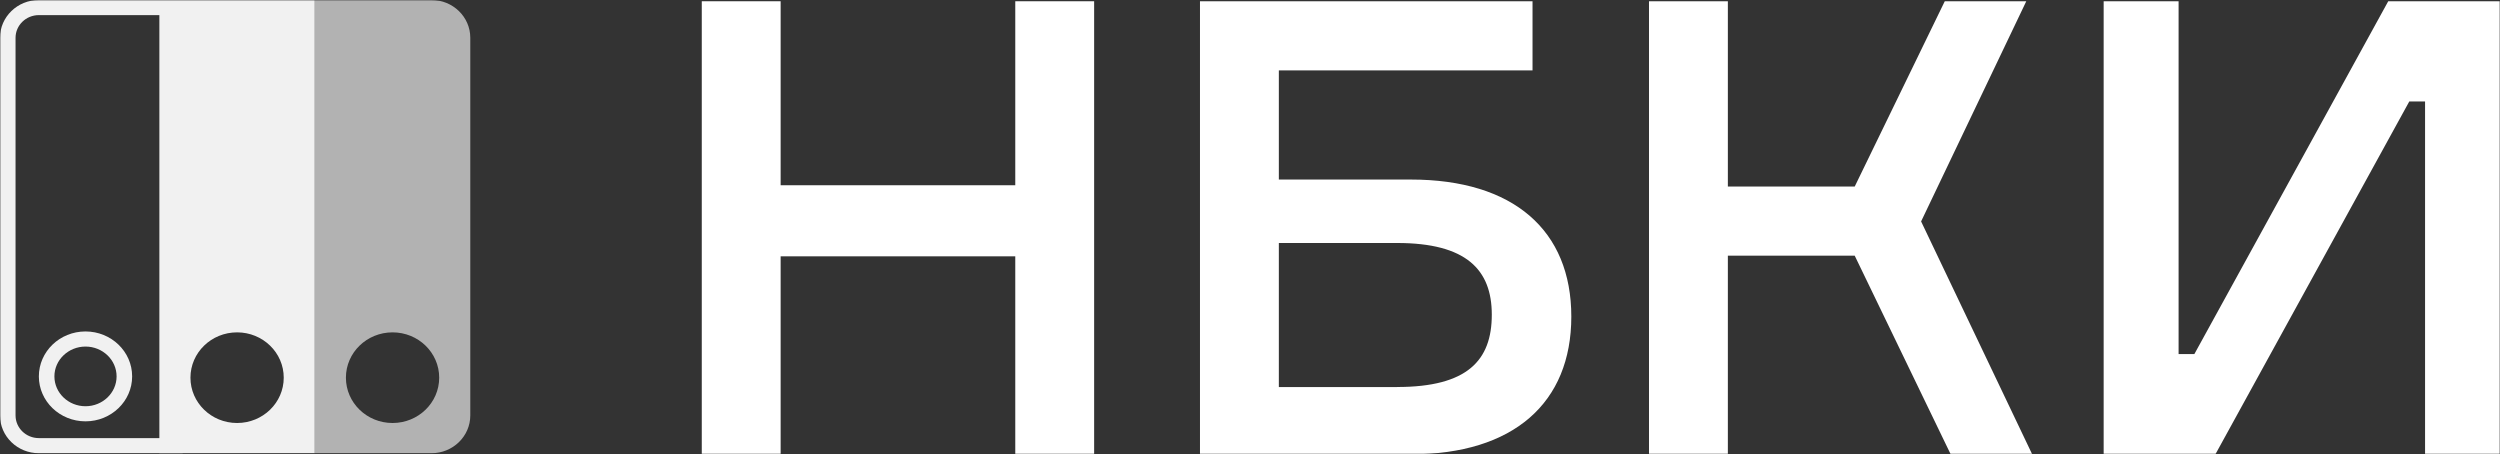 <?xml version="1.0" encoding="UTF-8"?> <svg xmlns="http://www.w3.org/2000/svg" width="831" height="151" viewBox="0 0 831 151" fill="none"><rect x="0" y="0" width="831" height="151" fill="#333333" stroke="none"/><g clip-path="url(#clip0_3023_45)"><mask id="mask0_3023_45" style="mask-type:luminance" maskUnits="userSpaceOnUse" x="0" y="0" width="831" height="151"><path d="M831 0H0V151H831V0Z" fill="white"></path></mask><g mask="url(#mask0_3023_45)"><path d="M363.691 0.414V150.999H337.478V85.204H259.483V151.012H233.27V0.414H259.483V61.577H337.478V0.414H363.691Z" fill="white"></path><path d="M469 59.681C503.082 59.681 522.306 76.554 522.306 105.239C522.306 133.926 503.082 151.012 469 151.012H398.874V0.414H509.412V23.4H425.088V59.681H469ZM464.414 128.64C487.786 128.64 495.873 119.777 495.873 104.6C495.873 89.623 487.359 80.772 464.414 80.772H425.088V128.653H464.414V128.64Z" fill="white"></path><path d="M548.127 0.414H574.341V62.004H616.509L646.444 0.414H673.536L638.575 73.604L675.499 151.012H648.407L616.509 84.99H574.341V150.999H548.127V0.414Z" fill="white"></path><path d="M724.165 0.414V117.681H729.412L793.853 0.414H831V150.999H806.091V33.732H800.844L736.404 150.999H699.256V0.414H724.165Z" fill="white"></path><path d="M28.42 115.197C34.118 115.197 38.756 119.641 38.756 125.114C38.756 130.588 34.118 135.032 28.42 135.032C22.723 135.032 18.085 130.588 18.085 125.114C18.085 119.654 22.723 115.197 28.42 115.197ZM28.42 110.175C19.855 110.175 12.917 116.866 12.917 125.114C12.917 133.363 19.855 140.054 28.42 140.054C36.986 140.054 43.923 133.363 43.923 125.114C43.923 116.866 36.986 110.175 28.42 110.175Z" fill="#F1F1F1"></path><path d="M52.971 150.649H104.648V0H52.971V150.649ZM78.809 140.605C70.244 140.605 63.306 133.864 63.306 125.541C63.306 117.217 70.244 110.476 78.809 110.476C87.375 110.476 94.313 117.217 94.313 125.541C94.313 133.864 87.375 140.605 78.809 140.605Z" fill="#F1F1F1"></path><path d="M143.405 0H104.646V150.649H143.405C150.536 150.649 156.324 145.025 156.324 138.094V12.554C156.324 5.624 150.536 0 143.405 0ZM130.485 140.605C121.92 140.605 114.982 133.864 114.982 125.541C114.982 117.217 121.92 110.476 130.485 110.476C139.051 110.476 145.988 117.217 145.988 125.541C145.988 133.864 139.051 140.605 130.485 140.605Z" fill="#B2B2B2"></path><path d="M55.553 5.022V145.627H12.919C8.643 145.627 5.168 142.25 5.168 138.094V12.554C5.168 8.399 8.643 5.022 12.919 5.022H55.553ZM60.721 0H12.919C5.788 0 0 5.624 0 12.554V138.094C0 145.025 5.788 150.649 12.919 150.649H60.721V0Z" fill="#F1F1F1"></path></g></g><defs><clipPath id="clip0_3023_45"><rect width="831" height="151" fill="white"></rect></clipPath></defs></svg> 